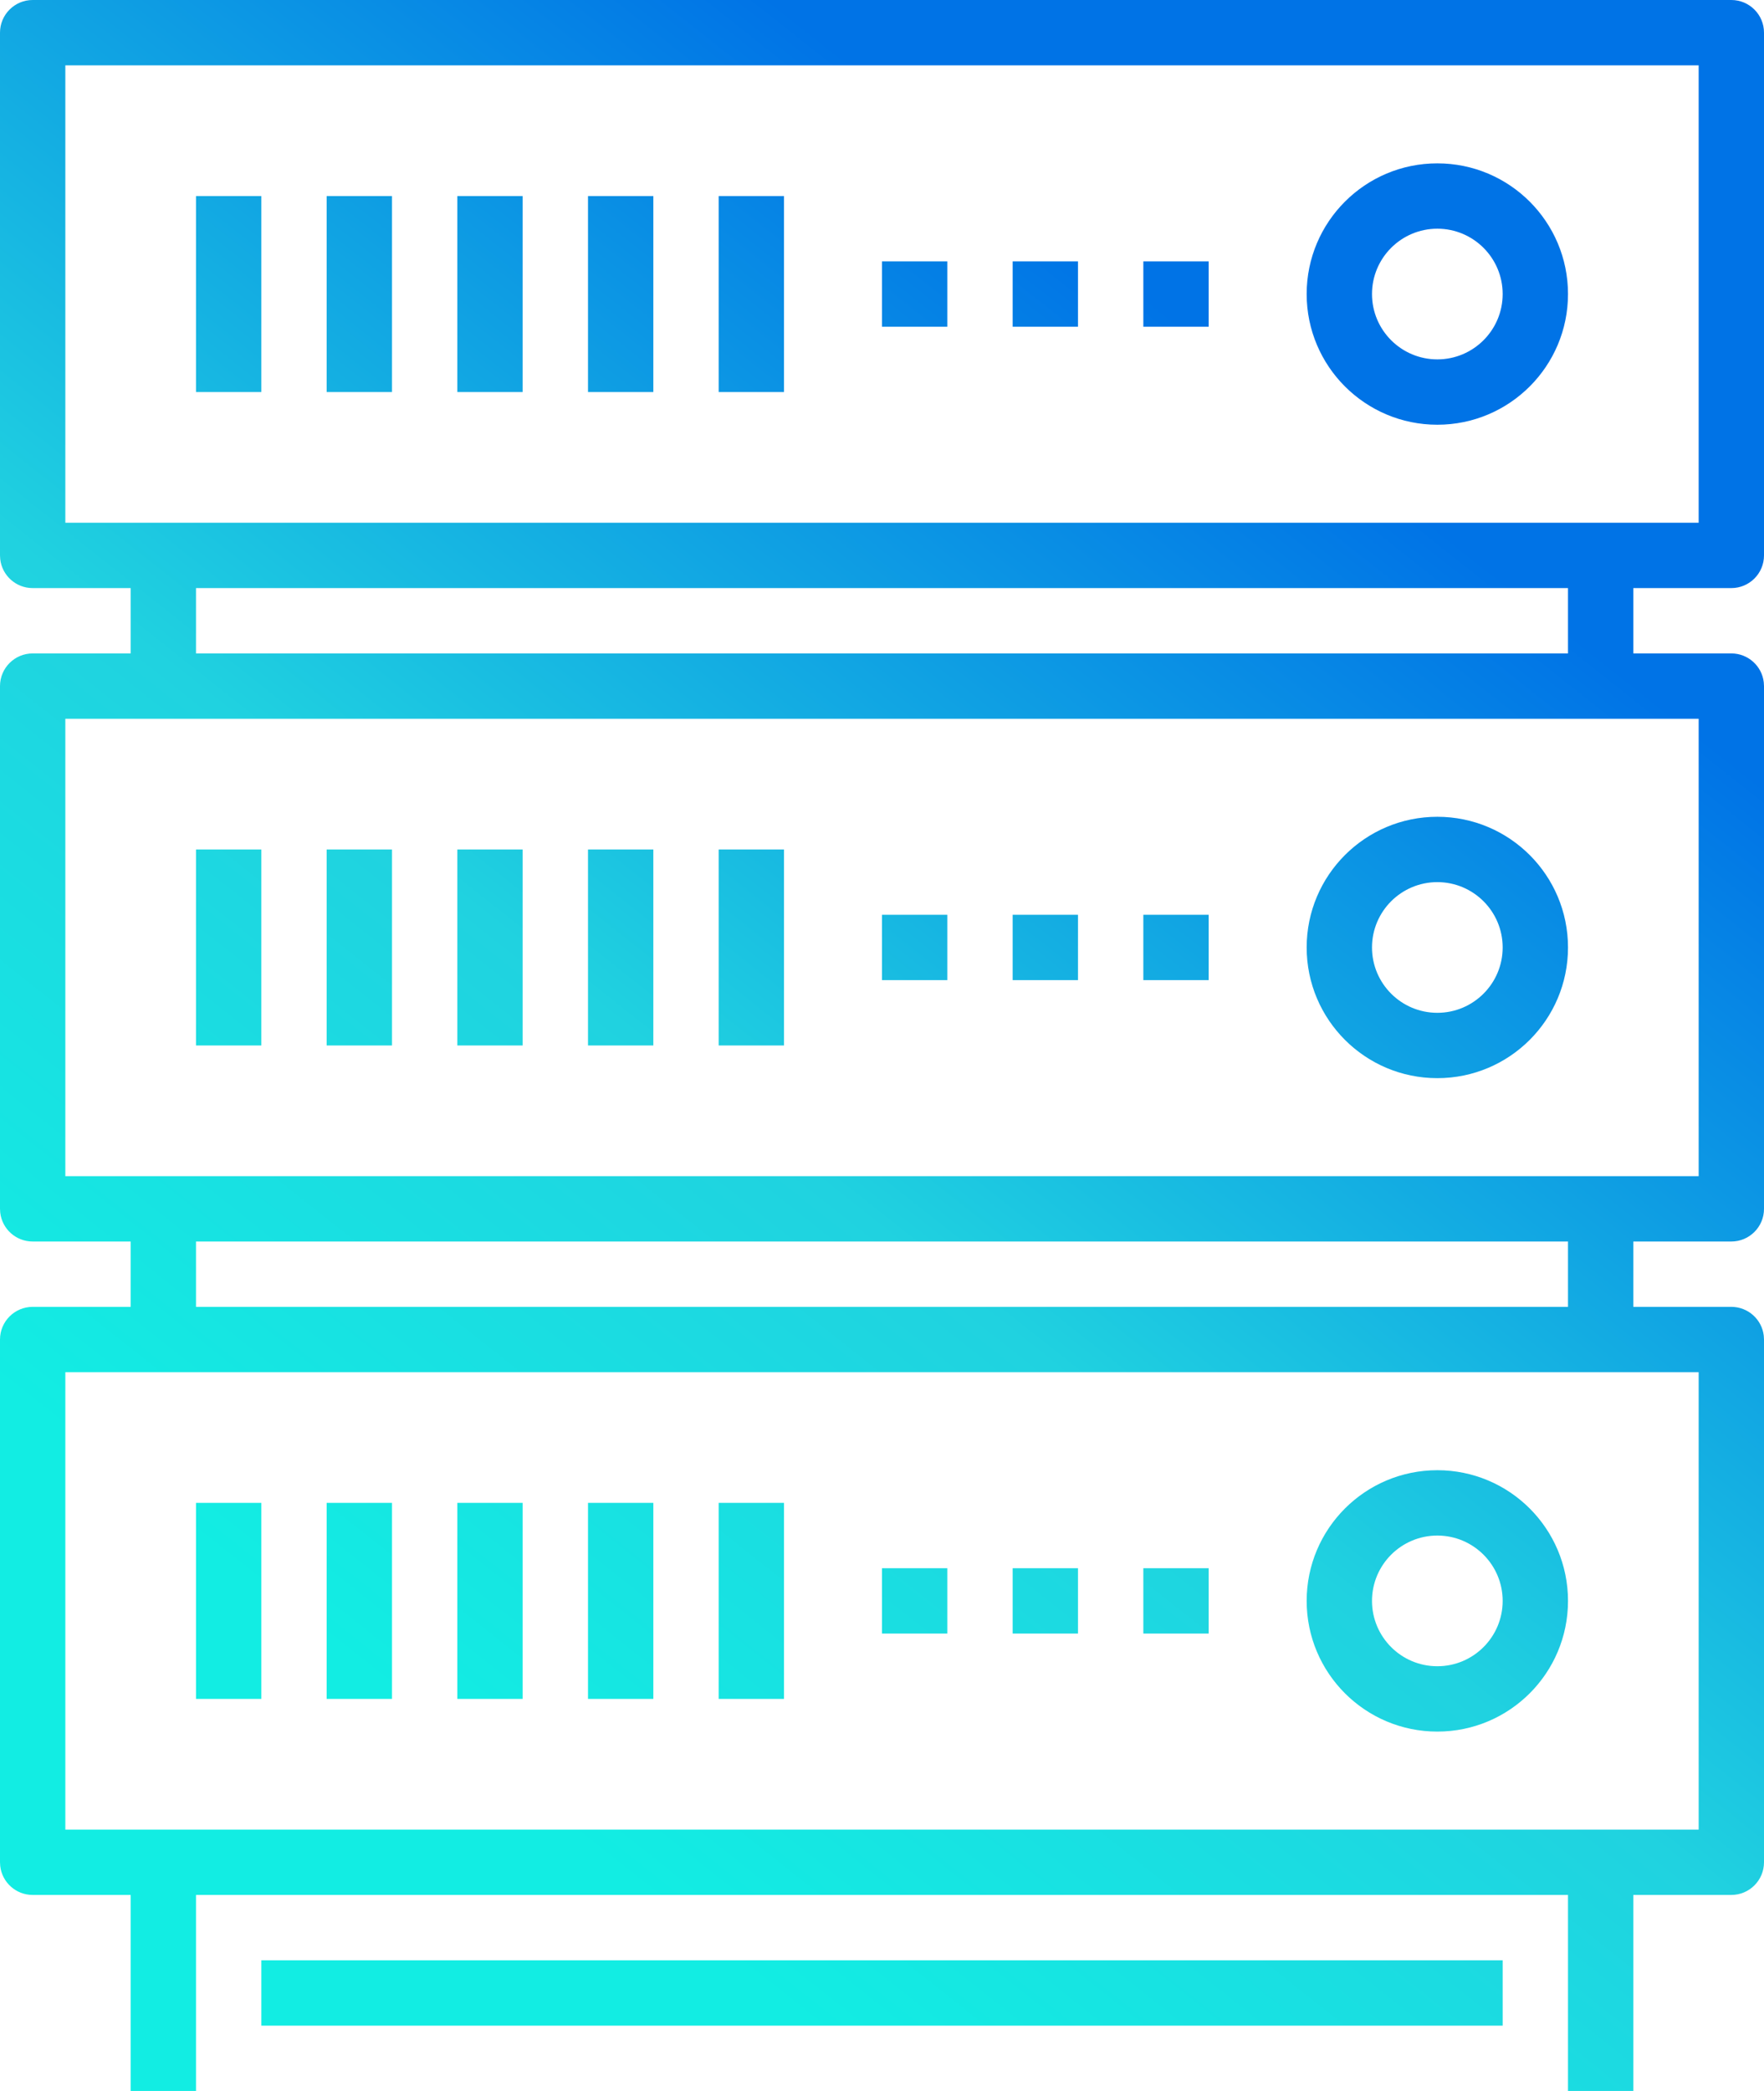 <?xml version="1.0" encoding="UTF-8"?>
<svg width="54px" height="64px" viewBox="0 0 54 64" version="1.1" xmlns="http://www.w3.org/2000/svg" xmlns:xlink="http://www.w3.org/1999/xlink">
    <title>Serverlösungen</title>
    <defs>
        <linearGradient x1="21.568%" y1="80.433%" x2="78.555%" y2="-4.556%" id="linearGradient-1">
            <stop stop-color="#12EDE3" offset="0%"></stop>
            <stop stop-color="#20D2E0" offset="33%"></stop>
            <stop stop-color="#0073E6" offset="77.213%"></stop>
            <stop stop-color="#0073E6" offset="100%"></stop>
        </linearGradient>
    </defs>
    <g id="Icons" stroke="none" stroke-width="1" fill="none" fill-rule="evenodd">
        <g id="Artboard" transform="translate(-3207, -818)">
            <g id="Serverlösungen" transform="translate(3207, 818)">
                <path d="M53,0 C53.552,0 54,0.448 54,1 L54,1 L54,17 C54,17.552 53.552,18 53,18 L53,18 L50,18 L50,20 L53,20 C53.513,20 53.936,20.386 53.993,20.883 L54,21 L54,37 C54,37.552 53.552,38 53,38 L53,38 L50,38 L50,40 L53,40 C53.513,40 53.936,40.386 53.993,40.883 L54,41 L54,57 C54,57.552 53.552,58 53,58 L53,58 L50,58 L50,64 L48,64 L48,58 L6,58 L6,64 L4,64 L4,58 L1,58 C0.487,58 0.064,57.614 0.007,57.117 L0,57 L0,41 C0,40.448 0.448,40 1,40 L1,40 L4,40 L4,38 L1,38 C0.487,38 0.064,37.614 0.007,37.117 L0,37 L0,21 C0,20.448 0.448,20 1,20 L1,20 L4,20 L4,18 L1,18 C0.487,18 0.064,17.614 0.007,17.117 L0,17 L0,1 C0,0.448 0.448,0 1,0 L1,0 Z M46,60 L46,62 L8,62 L8,60 L46,60 Z M52,42 L2,42 L2,56 L52,56 L52,42 Z M44,45 C46.209,45 48,46.791 48,49 C48,51.209 46.209,53 44,53 C41.791,53 40,51.209 40,49 C40,46.791 41.791,45 44,45 Z M8,46 L8,52 L6,52 L6,46 L8,46 Z M12,46 L12,52 L10,52 L10,46 L12,46 Z M16,46 L16,52 L14,52 L14,46 L16,46 Z M20,46 L20,52 L18,52 L18,46 L20,46 Z M24,46 L24,52 L22,52 L22,46 L24,46 Z M44,47 C42.896,47 42,47.896 42,49 C42,50.104 42.896,51 44,51 C45.104,51 46,50.104 46,49 C46,47.896 45.104,47 44,47 Z M29,48 L29,50 L27,50 L27,48 L29,48 Z M33,48 L33,50 L31,50 L31,48 L33,48 Z M37,48 L37,50 L35,50 L35,48 L37,48 Z M48,38 L6,38 L6,40 L48,40 L48,38 Z M52,22 L2,22 L2,36 L52,36 L52,22 Z M44,25 C46.209,25 48,26.791 48,29 C48,31.209 46.209,33 44,33 C41.791,33 40,31.209 40,29 C40,26.791 41.791,25 44,25 Z M12,26 L12,32 L10,32 L10,26 L12,26 Z M20,26 L20,32 L18,32 L18,26 L20,26 Z M8,26 L8,32 L6,32 L6,26 L8,26 Z M16,26 L16,32 L14,32 L14,26 L16,26 Z M24,26 L24,32 L22,32 L22,26 L24,26 Z M44,27 C42.896,27 42,27.896 42,29 C42,30.104 42.896,31 44,31 C45.104,31 46,30.104 46,29 C46,27.896 45.104,27 44,27 Z M37,28 L37,30 L35,30 L35,28 L37,28 Z M33,28 L33,30 L31,30 L31,28 L33,28 Z M29,28 L29,30 L27,30 L27,28 L29,28 Z M48,18 L6,18 L6,20 L48,20 L48,18 Z M52,2 L2,2 L2,16 L52,16 L52,2 Z M44,5 C46.209,5 48,6.791 48,9 C48,11.209 46.209,13 44,13 C41.791,13 40,11.209 40,9 C40,6.791 41.791,5 44,5 Z M8,6 L8,12 L6,12 L6,6 L8,6 Z M12,6 L12,12 L10,12 L10,6 L12,6 Z M16,6 L16,12 L14,12 L14,6 L16,6 Z M20,6 L20,12 L18,12 L18,6 L20,6 Z M24,6 L24,12 L22,12 L22,6 L24,6 Z M44,7 C42.896,7 42,7.896 42,9 C42,10.104 42.896,11 44,11 C45.104,11 46,10.104 46,9 C46,7.896 45.104,7 44,7 Z M37,8 L37,10 L35,10 L35,8 L37,8 Z M33,8 L33,10 L31,10 L31,8 L33,8 Z M29,8 L29,10 L27,10 L27,8 L29,8 Z" id="Combined-Shape" fill="url(#linearGradient-1)" fill-rule="nonzero"></path>
                <g id="Group-26" transform="translate(0, 40)"></g>
                <g id="Group-52" transform="translate(8, 5)"></g>
            </g>
        </g>
    </g>
</svg>
